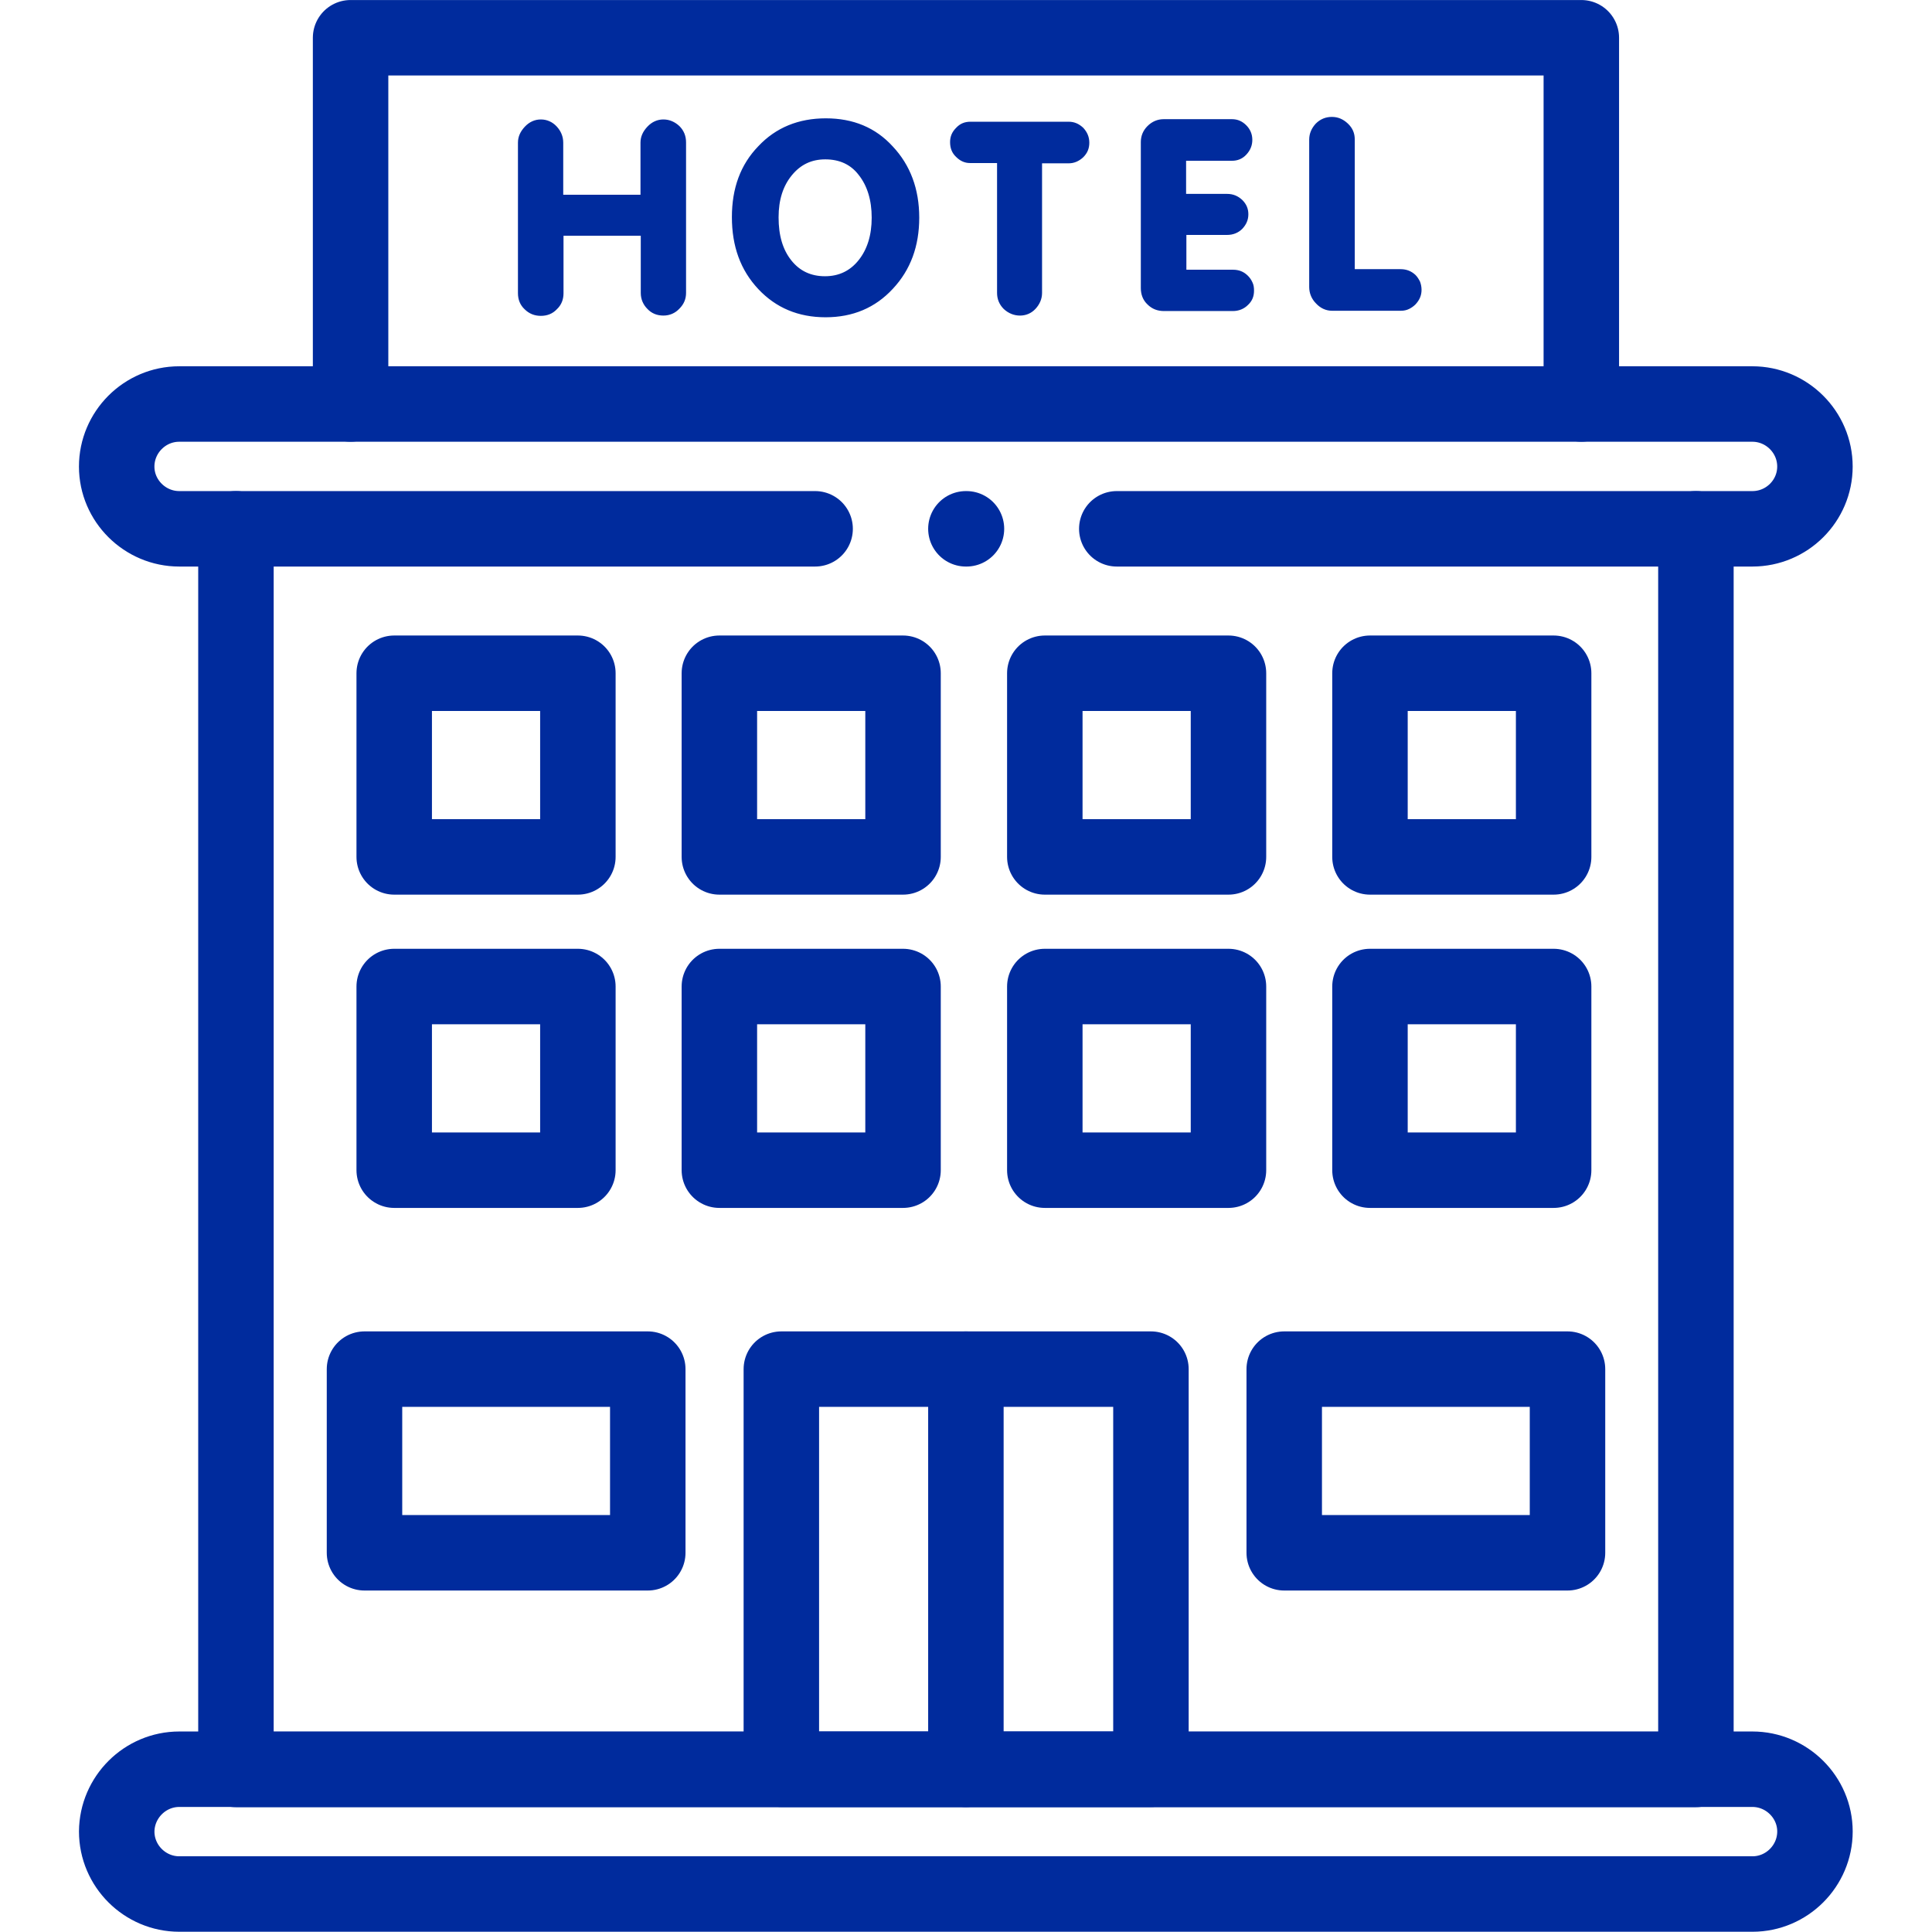 <?xml version="1.0" encoding="utf-8"?>
<!-- Generator: Adobe Illustrator 26.0.0, SVG Export Plug-In . SVG Version: 6.00 Build 0)  -->
<svg version="1.1" id="svg81" xmlns:svg="http://www.w3.org/2000/svg"
	 xmlns="http://www.w3.org/2000/svg" xmlns:xlink="http://www.w3.org/1999/xlink" x="0px" y="0px" viewBox="0 0 682.7 682.7"
	 style="enable-background:new 0 0 682.7 682.7;" xml:space="preserve">
<style type="text/css">
	.st0{fill:#002B9D;stroke:#002B9D;stroke-miterlimit:10;}
	.st1{fill:none;stroke:#002B9D;stroke-width:26.667;stroke-linecap:round;stroke-linejoin:round;stroke-miterlimit:13.333;}
</style>
<g id="g91">
	<g id="g101" transform="translate(357.625,439.213)">
		<path id="path103" class="st0" d="M120.6-343.6h16.7c1.9,0,3.5,0.6,4.9,1.9c0.6,0.6,1.1,1.4,1.5,2.2c0.3,0.8,0.5,1.7,0.5,2.7
			c0,1.9-0.7,3.4-2,4.8c-0.6,0.6-1.3,1.1-2.1,1.5c-0.8,0.4-1.7,0.6-2.7,0.6h-24.3c-2,0-3.8-0.8-5.3-2.4c-1.5-1.5-2.3-3.4-2.3-5.5
			v-52.1c0-2,0.8-3.8,2.2-5.3c1.5-1.5,3.3-2.2,5.3-2.2c2,0,3.7,0.7,5.3,2.2c1.6,1.5,2.3,3.2,2.3,5.3V-343.6z M61.1-343.4h17
			c1.9,0,3.5,0.6,4.9,2c0.6,0.6,1.1,1.3,1.5,2.2c0.4,0.8,0.5,1.7,0.5,2.7c0,1.9-0.6,3.4-2,4.7c-1.3,1.3-3,2-5,2H53.7
			c-2.2,0-4-0.7-5.5-2.2c-1.5-1.4-2.2-3.3-2.2-5.4V-389c0-2,0.7-3.8,2.2-5.3c1.5-1.5,3.3-2.3,5.4-2.3h24.1c1.9,0,3.4,0.7,4.7,2
			c1.3,1.3,2,2.9,2,4.8c0,1.8-0.6,3.4-2,4.9c-1.3,1.4-2.9,2-4.7,2H61v12.7h15c2,0,3.6,0.7,5,2c1.4,1.4,2,2.9,2,4.7
			c0,1.9-0.7,3.4-2,4.8c-1.3,1.3-3,2-5,2H61.1L61.1-343.4z M-4.9-382.1h-10c-1.7,0-3.2-0.7-4.5-2c-1.4-1.3-2-2.9-2-4.9
			c0-1.8,0.6-3.3,2-4.7c1.3-1.4,2.8-2,4.7-2H20c1.9,0,3.4,0.7,4.8,2c1.3,1.4,2,3,2,4.9c0,1.9-0.6,3.4-2,4.8c-1.4,1.3-3,2-4.8,2h-9.9
			v46.3c0,2-0.8,3.8-2.2,5.3c-1.4,1.5-3.2,2.2-5.1,2.2s-3.8-0.7-5.4-2.2c-1.5-1.5-2.2-3.3-2.2-5.3V-382.1z M-66-383.4
			c-5,0-9,1.9-12.2,5.8c-3.2,3.9-4.8,8.9-4.8,15.2c0,6.5,1.5,11.6,4.6,15.5c3.1,3.9,7.2,5.8,12.3,5.8c5.1,0,9.2-2,12.3-5.9
			c3.1-3.9,4.7-9,4.7-15.3c0-6.3-1.6-11.5-4.7-15.4C-56.7-381.5-60.8-383.4-66-383.4 M-98.5-362.5c0-10.1,3-18.3,9.2-24.7
			c6.1-6.5,14-9.7,23.5-9.7c9.5,0,17.3,3.2,23.3,9.8c6.1,6.5,9.2,14.8,9.2,24.8c0,9.9-3,18.2-9.2,24.8c-6.1,6.6-13.9,9.9-23.4,9.9
			c-9.5,0-17.3-3.3-23.4-9.8C-95.5-344-98.5-352.3-98.5-362.5 M-159-356.3v20.7c0,2.1-0.7,3.9-2.2,5.3c-1.4,1.5-3.2,2.2-5.3,2.2
			c-2.1,0-3.9-0.7-5.4-2.2c-1.5-1.4-2.2-3.2-2.2-5.3v-53.2c0-2,0.8-3.7,2.3-5.3c1.5-1.6,3.3-2.4,5.3-2.4c2,0,3.8,0.8,5.2,2.3
			c1.4,1.5,2.2,3.3,2.2,5.4v18.9h28.3v-18.9c0-2,0.8-3.7,2.3-5.3c1.5-1.6,3.3-2.4,5.3-2.4c2,0,3.8,0.8,5.3,2.2
			c1.5,1.5,2.2,3.3,2.2,5.4v53.2c0,2-0.7,3.7-2.2,5.2c-1.4,1.5-3.2,2.3-5.3,2.3c-2.1,0-3.9-0.7-5.3-2.2c-1.4-1.4-2.2-3.2-2.2-5.3
			v-20.7H-159z"/>
	</g>
	<g id="g105" transform="translate(449.475,371.864)">
		<path id="path107" class="st1" d="M149.8-185v438.4h-515.9V-185"/>
	</g>
	<g id="g109" transform="translate(47.542,43.08)">
		<path id="path111" class="st1" d="M15.8,582.1h555.9c12.1,0,22.1,9.9,22.1,22c0,12.1-9.9,22.1-22.1,22.1H15.8
			c-12.1,0-22.1-9.9-22.1-22.1C-6.2,592,3.7,582.1,15.8,582.1z"/>
	</g>
	<path id="path113" class="st1" d="M276.1,483.8h130.6v141.4H276.1V483.8z"/>
	<path id="path115" class="st1" d="M139.3,237.9h64.9v64.9h-64.9V237.9z"/>
	<path id="path117" class="st1" d="M254.2,237.9h64.9v64.9h-64.9L254.2,237.9z"/>
	<path id="path119" class="st1" d="M139.3,348.6h64.9v64.9h-64.9V348.6z"/>
	<path id="path121" class="st1" d="M254.2,348.6h64.9v64.9h-64.9L254.2,348.6z"/>
	<g id="g123" transform="translate(419.084,404.944)">
		<path id="path125" class="st1" d="M139.7-262.2v-129.4h-434.9v129.4"/>
	</g>
	<g id="g127" transform="translate(216.033,371.864)">
		<path id="path129" class="st1" d="M72-185h-224.7c-12.1,0-22.1-9.9-22.1-22c0-12.1,9.9-22.1,22.1-22.1h555.9
			c12.1,0,22.1,9.9,22.1,22.1c0,12.1-9.9,22-22.1,22H178.6"/>
	</g>
	<path id="path131" class="st1" d="M369.2,237.9h64.9v64.9h-64.9L369.2,237.9z"/>
	<path id="path133" class="st1" d="M484.1,237.9H549v64.9h-64.9V237.9z"/>
	<path id="path135" class="st1" d="M369.2,348.6h64.9v64.9h-64.9L369.2,348.6z"/>
	<path id="path137" class="st1" d="M484.1,348.6H549v64.9h-64.9V348.6z"/>
	<path id="path139" class="st1" d="M128.8,483.8h100.1v64.9H128.8V483.8z"/>
	<path id="path141" class="st1" d="M453.8,483.8h100.1v64.9H453.8L453.8,483.8z"/>
	<g id="g143" transform="translate(256.014,149.122)">
		<path id="path145" class="st1" d="M85.3,334.7v141.4"/>
	</g>
	<g id="g147" transform="translate(256.014,371.864)">
		<path id="path149" class="st1" d="M85.3-185h0.2"/>
	</g>
</g>
</svg>
